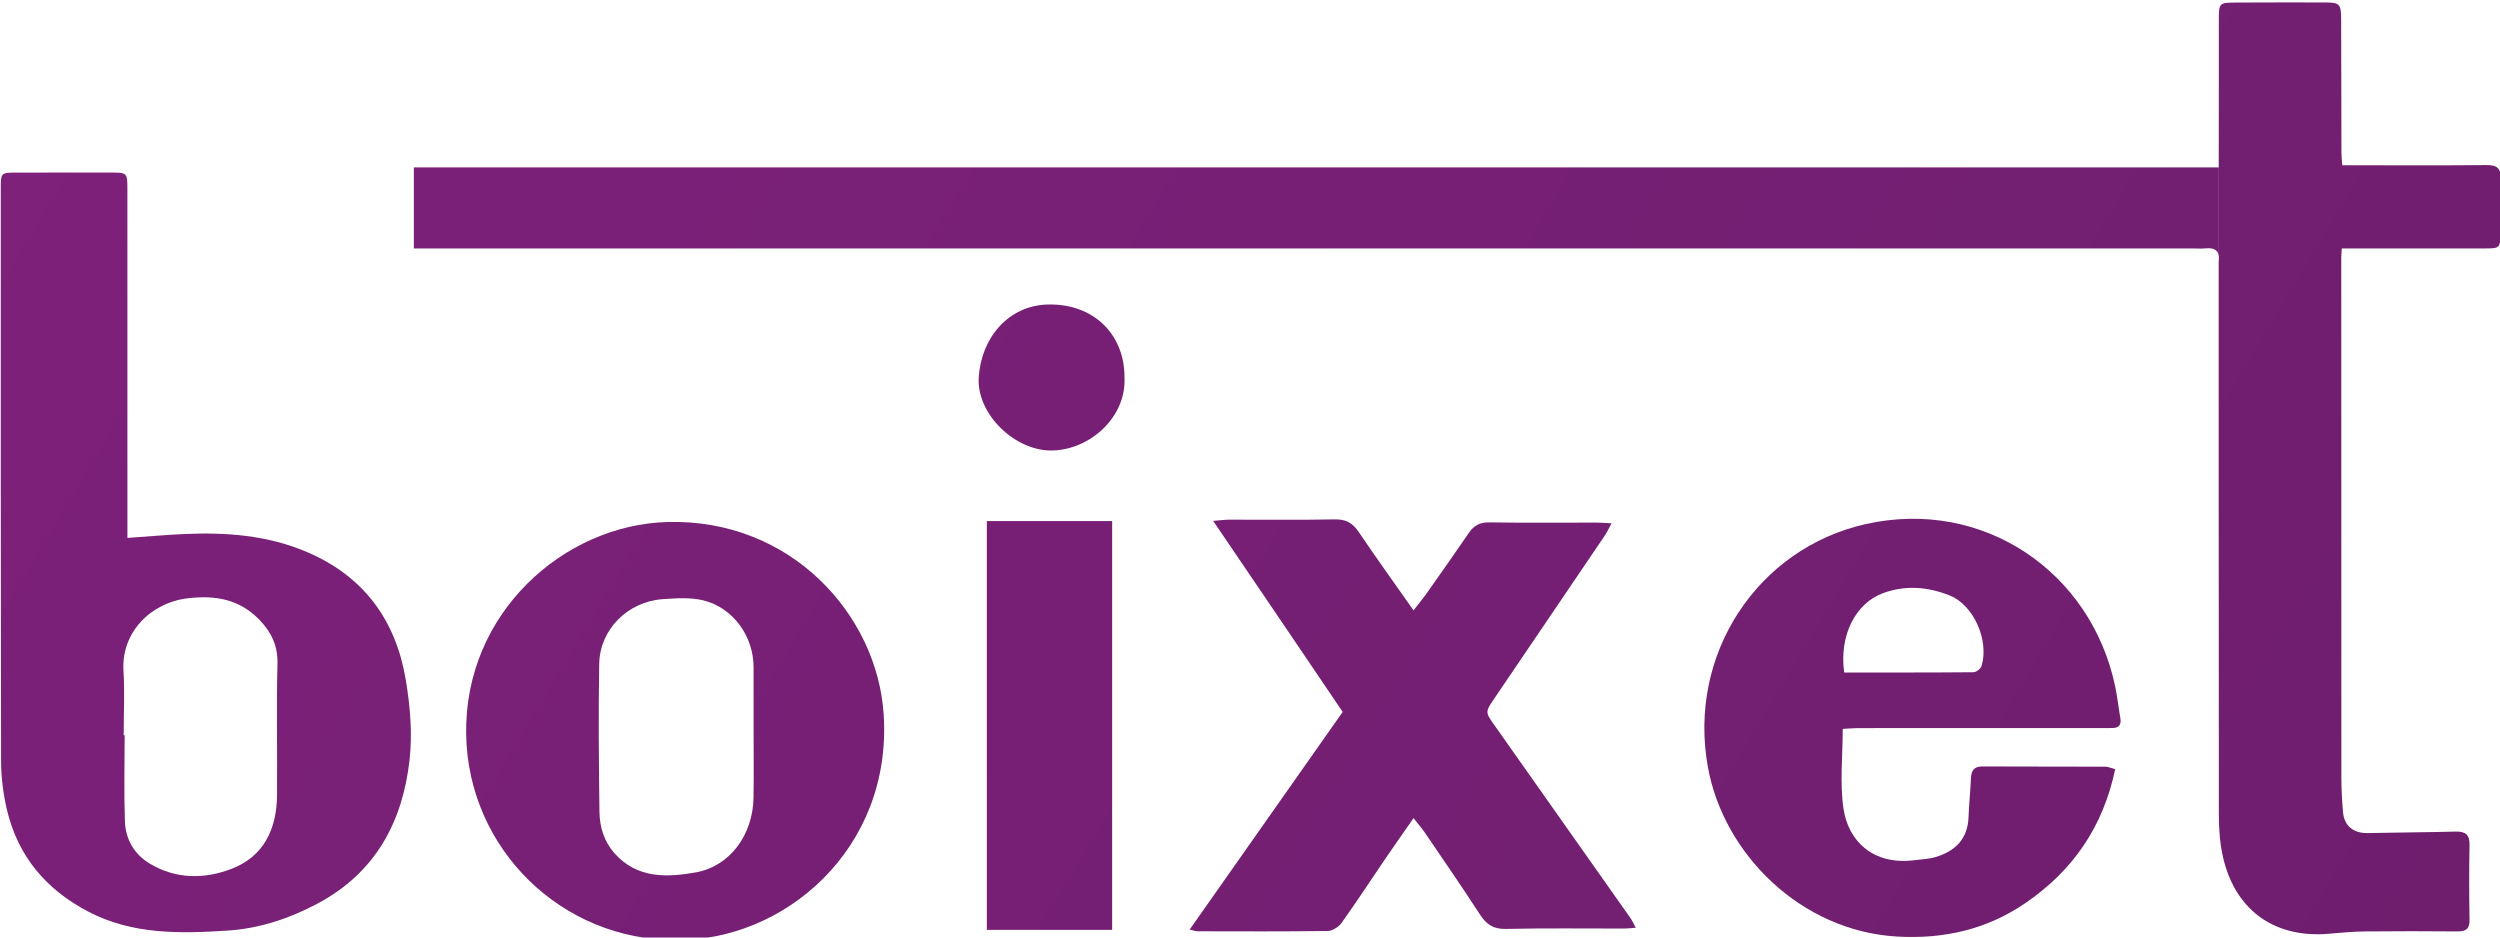 <svg xmlns="http://www.w3.org/2000/svg" xmlns:xlink="http://www.w3.org/1999/xlink" id="Capa_1" x="0px" y="0px" viewBox="0 0 1000 375" style="enable-background:new 0 0 1000 375;" xml:space="preserve"><style type="text/css">	.st0{fill:url(#XMLID_13_);}	.st1{fill:url(#XMLID_15_);}	.st2{fill:url(#XMLID_16_);}	.st3{fill:url(#XMLID_17_);}	.st4{fill:url(#XMLID_18_);}	.st5{fill:url(#XMLID_19_);}	.st6{fill:url(#XMLID_20_);}</style><g id="XMLID_26_">	<linearGradient id="XMLID_13_" gradientUnits="userSpaceOnUse" x1="63.634" y1="-242.758" x2="1225.217" y2="457.374">		<stop offset="0" style="stop-color:#7F217C"></stop>		<stop offset="1" style="stop-color:#6B1D6B"></stop>	</linearGradient>	<path id="XMLID_2_" class="st0" d="M165.54,99.4c0-11.3,0-21.54,0-32.44c240.87,0,481.21,0,721.98,0c0-6.3,0-11.92,0-17.55  c0-13.67-0.02-27.35,0.01-41.02c0.01-7.29,0.04-7.34,7.02-7.37c11.72-0.05,23.44-0.07,35.16-0.04c6.15,0.02,6.72,0.5,6.75,6.67  c0.09,17.77,0.06,35.55,0.11,53.33c0,1.5,0.19,3,0.33,5.13c2.46,0,4.55,0,6.64,0c16.99,0,33.99,0.11,50.98-0.08  c4.3-0.05,5.96,1.29,5.78,5.7c-0.28,7.22-0.03,14.45-0.12,21.68c-0.07,5.74-0.31,5.96-5.97,5.97c-16.99,0.04-33.99,0.02-50.98,0.02  c-2.09,0-4.17,0-6.5,0c-0.11,1.68-0.22,2.62-0.22,3.55c0,100.6,0,107.28,0.04,207.87c0,4.66,0.25,9.33,0.65,13.98  c0.48,5.61,4.22,8.55,9.91,8.43c11.71-0.25,23.43-0.29,35.14-0.59c3.93-0.1,5.66,1.22,5.57,5.39c-0.2,9.96-0.18,19.93,0,29.88  c0.07,3.69-1.48,4.69-4.88,4.66c-12.31-0.11-24.61-0.12-36.92,0.01c-4.85,0.05-9.71,0.51-14.55,0.93  c-20.45,1.77-36.93-8.27-42.16-30.21c-1.34-5.62-1.77-11.58-1.77-17.38c-0.1-103.92-0.07-179.34-0.07-283.25  c0-1.17-0.12,63.06,0.02,61.9c0.55-4.25-1.49-5.63-5.44-5.21c-1.55,0.16-3.12,0.03-4.69,0.03c-234.01,0-468.02,0-702.04,0.01  C172.22,99.4,169.13,99.4,165.54,99.4z"></path>	<linearGradient id="XMLID_15_" gradientUnits="userSpaceOnUse" x1="-179.279" y1="83.53" x2="983.94" y2="784.648">		<stop offset="0" style="stop-color:#7F217C"></stop>		<stop offset="1" style="stop-color:#6B1D6B"></stop>	</linearGradient>	<path id="XMLID_3_" class="st1" d="M50.97,215.17c8.1-0.57,15.23-1.21,22.37-1.54c17.03-0.79,33.77,0.42,49.73,7.3  c22.54,9.72,35.24,27.22,39.22,50.88c1.76,10.46,2.71,21.45,1.56,31.92c-2.74,24.89-13.55,45.24-36.7,57.63  c-11.36,6.08-23.46,10.05-36.01,10.87c-18.96,1.24-38.13,1.69-55.87-7.6c-16.87-8.83-28.09-22.14-32.49-40.69  c-1.51-6.38-2.34-13.07-2.35-19.63C0.27,218.57,0.31,161.34,0.31,75.6c0-6.54,0.01-6.56,6.41-6.57c12.5-0.02,25-0.03,37.5-0.01  c6.7,0.01,6.73,0.04,6.74,6.96c0.01,52.73,0.01,76.96,0.01,129.69C50.97,208.56,50.97,211.45,50.97,215.17z M49.48,294.07  c0.13,0,0.25,0,0.38,0c0,11.51-0.3,23.03,0.11,34.52c0.26,7.18,3.77,13.17,10.05,16.92c10.43,6.23,21.82,6.15,32.57,2.04  c12.91-4.94,18.1-15.96,18.22-29.33c0.16-17.57-0.27-35.15,0.18-52.71c0.19-7.33-2.55-12.82-7.33-17.71  c-7.86-8.03-17.24-9.77-28.33-8.52c-15.14,1.71-26.89,13.8-25.94,29.02C49.91,276.87,49.48,285.48,49.48,294.07z"></path>	<linearGradient id="XMLID_16_" gradientUnits="userSpaceOnUse" x1="-38.995" y1="-193.377" x2="1188.022" y2="546.195">		<stop offset="0" style="stop-color:#7F217C"></stop>		<stop offset="1" style="stop-color:#6B1D6B"></stop>	</linearGradient>	<path id="XMLID_6_" class="st2" d="M846.08,307.68c-4.88,23.19-17.02,40.62-35.87,53.52c-15.5,10.61-32.7,14.5-51.37,13.42  c-38.62-2.22-69.32-33.13-75.64-67.54c-8.35-45.45,19.98-87.82,63.14-97.46c46.83-10.45,90.02,18.96,99.71,64.84  c0.89,4.2,1.33,8.48,2.08,12.71c0.5,2.78-0.57,4.07-3.36,4.04c-2.15-0.02-4.29,0.02-6.44,0.02c-31.63,0-63.25-0.01-94.88,0.01  c-2.08,0-4.16,0.2-6.36,0.31c0,11.03-1.21,21.69,0.31,31.94c1.9,12.82,11.69,22.66,28.3,20.6c2.88-0.36,5.85-0.46,8.6-1.29  c7.79-2.35,12.77-7.18,13.11-15.86c0.2-5.26,0.74-10.51,0.98-15.77c0.14-3.07,1.32-4.61,4.61-4.59c16.4,0.08,32.8,0.03,49.2,0.09  C843.27,306.69,844.35,307.22,846.08,307.68z M737.68,269c17.44,0,34.58,0.05,51.73-0.11c1.12-0.01,2.88-1.43,3.22-2.53  c3.07-10.14-3.11-24.34-12.73-28.17c-8.66-3.45-17.71-4.27-26.77-0.9C742.14,241.38,735.61,254.25,737.68,269z"></path>	<linearGradient id="XMLID_17_" gradientUnits="userSpaceOnUse" x1="-93.266" y1="-103.338" x2="1133.752" y2="636.235">		<stop offset="0" style="stop-color:#7F217C"></stop>		<stop offset="1" style="stop-color:#6B1D6B"></stop>	</linearGradient>	<path id="XMLID_9_" class="st3" d="M537.07,284.77c-8.63-12.74-17.14-25.33-25.66-37.9c-8.5-12.54-17.02-25.08-26.15-38.52  c2.83-0.22,4.65-0.47,6.47-0.48c14.06-0.03,28.12,0.17,42.17-0.12c4.46-0.09,7.15,1.42,9.59,5.04  c6.95,10.32,14.24,20.42,21.92,31.35c2.11-2.73,3.81-4.76,5.33-6.92c5.63-7.97,11.26-15.94,16.75-24c2.04-3,4.42-4.34,8.23-4.27  c14.25,0.23,28.51,0.08,42.76,0.09c1.73,0,3.46,0.15,6.13,0.28c-1.1,2.02-1.76,3.53-2.67,4.87c-14.64,21.64-29.3,43.28-44,64.89  c-3.94,5.78-3.93,5.68-0.09,11.11c18.13,25.65,36.22,51.32,54.31,77.01c0.73,1.04,1.24,2.23,2.15,3.89  c-1.94,0.15-3.23,0.33-4.52,0.33c-15.82,0.02-31.64-0.21-47.44,0.15c-5,0.11-7.79-1.79-10.36-5.75  c-7.11-10.96-14.53-21.72-21.88-32.53c-1.28-1.88-2.79-3.61-4.69-6.05c-4.06,5.85-7.74,11.05-11.33,16.32  c-5.82,8.55-11.47,17.21-17.48,25.63c-1.15,1.6-3.62,3.17-5.5,3.2c-17.37,0.24-34.75,0.15-52.13,0.12c-0.72,0-1.44-0.31-3.11-0.69  C496.44,342.55,516.67,313.77,537.07,284.77z"></path>	<linearGradient id="XMLID_18_" gradientUnits="userSpaceOnUse" x1="-171.391" y1="26.28" x2="1055.626" y2="765.852">		<stop offset="0" style="stop-color:#7F217C"></stop>		<stop offset="1" style="stop-color:#6B1D6B"></stop>	</linearGradient>	<path id="XMLID_10_" class="st4" d="M270.17,375.96c-45.11,0.27-83.04-36.12-83.71-82.41c-0.7-48.38,39.09-83.65,80.61-84.75  c49.24-1.31,83.85,37.02,86.41,77.06C356.92,339.87,313.29,376.63,270.17,375.96z M301.43,290.88c0-8.01,0-16.01,0-24.02  c0-12.32-8.16-23.79-20.14-26.72c-5.12-1.25-10.77-0.84-16.13-0.48c-13.97,0.94-25.22,12.05-25.47,25.82  c-0.36,19.72-0.15,39.45,0.09,59.17c0.08,6.11,1.8,11.91,6.05,16.69c9.03,10.14,20.96,9.66,32.46,7.62  c13.8-2.45,22.91-15.16,23.12-29.95C301.55,309.63,301.44,300.25,301.43,290.88z"></path>	<linearGradient id="XMLID_19_" gradientUnits="userSpaceOnUse" x1="-130.532" y1="-41.509" x2="1096.485" y2="698.063">		<stop offset="0" style="stop-color:#7F217C"></stop>		<stop offset="1" style="stop-color:#6B1D6B"></stop>	</linearGradient>	<path id="XMLID_14_" class="st5" d="M394.73,371.96c0-54.53,0-108.75,0-163.53c16.58,0,33.04,0,50.13,0c0,54.23,0,108.59,0,163.53  C428.42,371.96,411.96,371.96,394.73,371.96z"></path>	<linearGradient id="XMLID_20_" gradientUnits="userSpaceOnUse" x1="-60.154" y1="-139.271" x2="1166.864" y2="600.301">		<stop offset="0" style="stop-color:#7F217C"></stop>		<stop offset="1" style="stop-color:#6B1D6B"></stop>	</linearGradient>	<path id="XMLID_24_" class="st6" d="M449.79,150.89c0.84,15.95-13.73,28.96-28.84,29.31c-14.87,0.35-30.39-14.57-29.46-29.23  c1.01-15.95,11.92-28.67,27.37-29.16C437.31,121.22,449.86,133.69,449.79,150.89z"></path></g></svg>